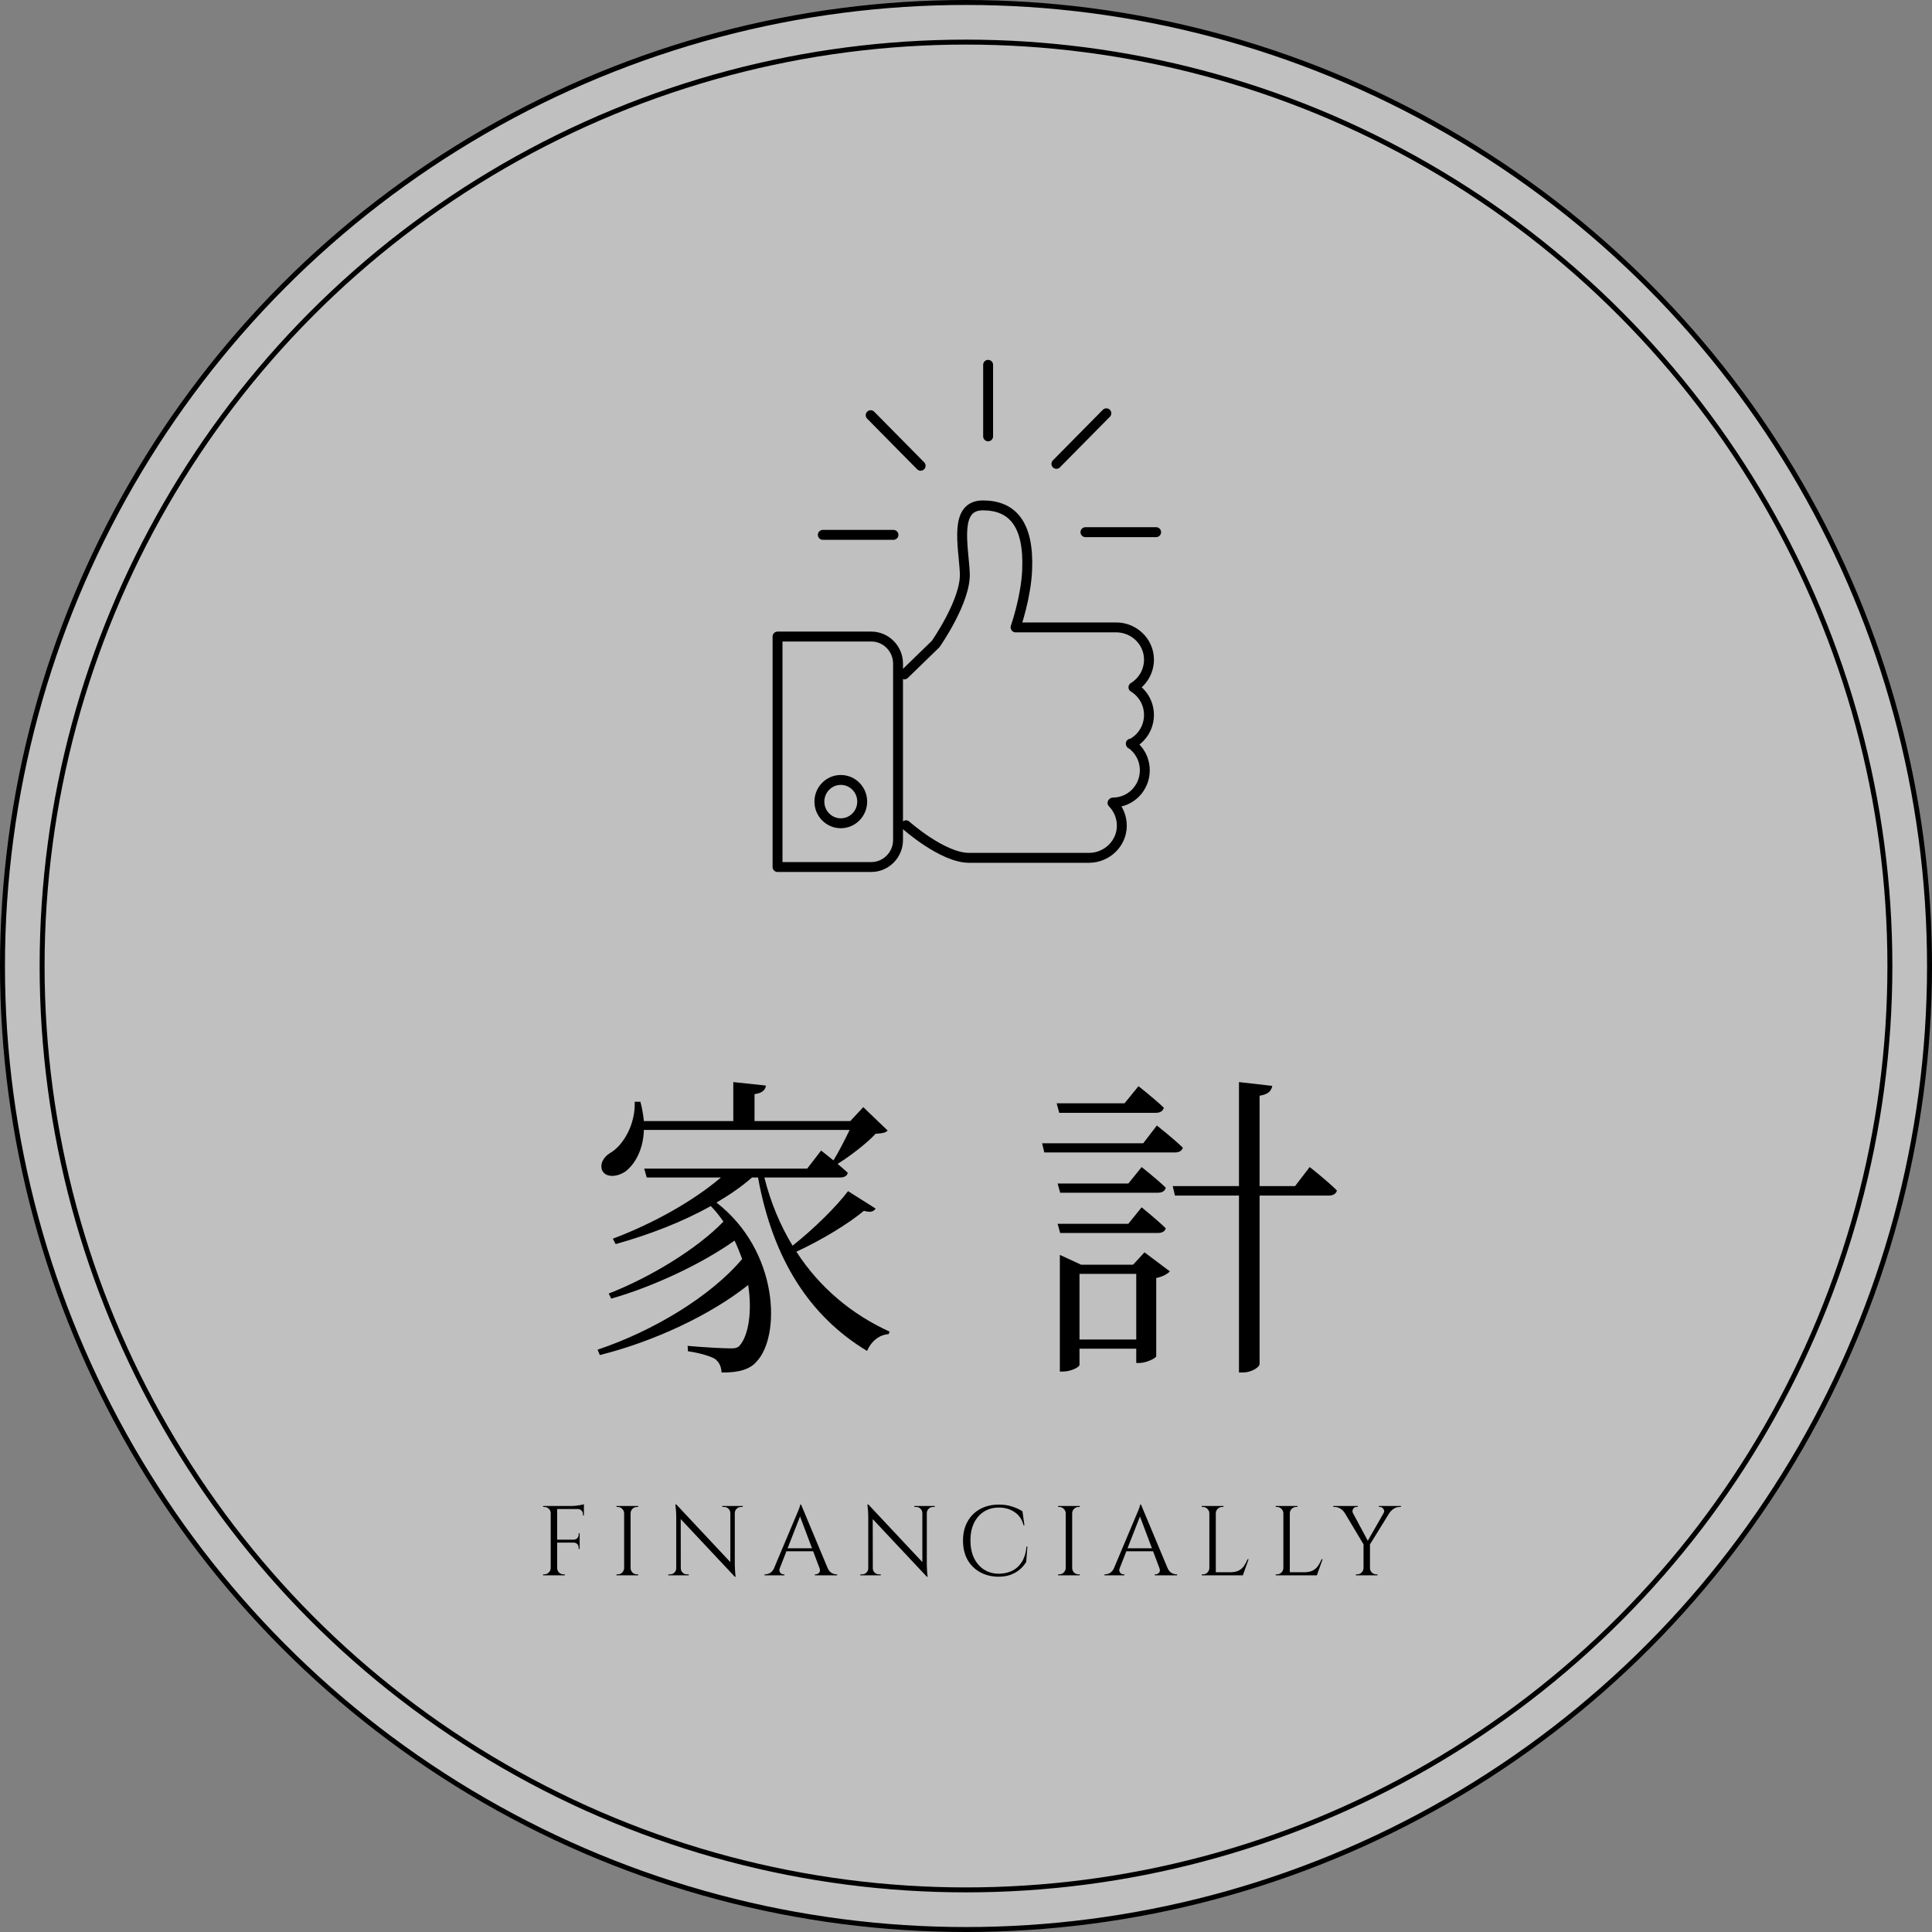 <svg width="390" height="390" viewBox="0 0 390 390" fill="none" xmlns="http://www.w3.org/2000/svg">
<rect x="0" y="0" width="390" height="390" fill="#808080" stroke="none"/>
<circle cx="195" cy="195" r="194.5" fill="white" fill-opacity="0.5" stroke="black"/>
<circle cx="195" cy="195" r="186.5" stroke="black"/>
<path d="M112.47 304V318H111.17V304H112.47ZM117.01 310.8V311.4H112.41V310.8H117.01ZM117.87 304V304.62H112.41V304H117.87ZM117.01 311.36V312.68H116.81V312.38C116.81 312.113 116.716 311.887 116.53 311.7C116.343 311.5 116.116 311.4 115.85 311.4V311.36H117.01ZM117.01 309.52V310.84H115.85V310.8C116.116 310.787 116.343 310.687 116.53 310.5C116.716 310.3 116.81 310.067 116.81 309.8V309.52H117.01ZM117.87 304.56V305.9H117.67V305.6C117.67 305.333 117.57 305.107 117.37 304.92C117.183 304.72 116.956 304.62 116.69 304.62V304.56H117.87ZM117.87 303.64V304.22L115.43 304C115.723 304 116.03 303.98 116.35 303.94C116.683 303.9 116.99 303.853 117.27 303.8C117.55 303.747 117.75 303.693 117.87 303.64ZM111.23 316.54V318H109.63V317.8C109.63 317.8 109.67 317.8 109.75 317.8C109.843 317.8 109.89 317.8 109.89 317.8C110.236 317.8 110.53 317.68 110.77 317.44C111.023 317.187 111.156 316.887 111.17 316.54H111.23ZM111.23 305.46H111.17C111.17 305.113 111.043 304.82 110.79 304.58C110.536 304.327 110.236 304.2 109.89 304.2C109.89 304.2 109.85 304.2 109.77 304.2C109.69 304.2 109.65 304.2 109.65 304.2L109.63 304H111.23V305.46ZM112.41 316.54H112.47C112.483 316.887 112.61 317.187 112.85 317.44C113.103 317.68 113.403 317.8 113.75 317.8C113.75 317.8 113.79 317.8 113.87 317.8C113.95 317.8 113.996 317.8 114.01 317.8V318H112.41V316.54ZM127.29 304V318H125.99V304H127.29ZM126.05 316.54V318H124.45V317.8C124.45 317.8 124.49 317.8 124.57 317.8C124.663 317.8 124.71 317.8 124.71 317.8C125.057 317.8 125.35 317.68 125.59 317.44C125.843 317.187 125.977 316.887 125.99 316.54H126.05ZM126.05 305.46H125.99C125.977 305.113 125.843 304.82 125.59 304.58C125.35 304.327 125.057 304.2 124.71 304.2C124.71 304.2 124.663 304.2 124.57 304.2C124.49 304.2 124.45 304.2 124.45 304.2V304H126.05V305.46ZM127.23 316.54H127.29C127.303 316.887 127.43 317.187 127.67 317.44C127.923 317.68 128.223 317.8 128.57 317.8C128.57 317.8 128.61 317.8 128.69 317.8C128.77 317.8 128.817 317.8 128.83 317.8V318H127.23V316.54ZM127.23 305.46V304H128.83V304.2C128.817 304.2 128.77 304.2 128.69 304.2C128.61 304.2 128.57 304.2 128.57 304.2C128.223 304.2 127.923 304.327 127.67 304.58C127.43 304.82 127.303 305.113 127.29 305.46H127.23ZM136.528 303.7L148.148 316.1L148.328 318.28L136.708 305.9L136.528 303.7ZM136.568 316.58V318H134.908V317.8C134.908 317.8 134.968 317.8 135.088 317.8C135.208 317.8 135.274 317.8 135.288 317.8C135.621 317.8 135.908 317.68 136.148 317.44C136.388 317.2 136.508 316.913 136.508 316.58H136.568ZM137.428 316.58C137.428 316.913 137.548 317.2 137.788 317.44C138.028 317.68 138.314 317.8 138.648 317.8C138.661 317.8 138.728 317.8 138.848 317.8C138.968 317.8 139.028 317.8 139.028 317.8V318H137.368V316.58H137.428ZM136.528 303.7L137.408 304.82L137.428 318H136.508V306.2C136.508 305.52 136.474 304.933 136.408 304.44C136.354 303.947 136.328 303.7 136.328 303.7H136.528ZM148.328 304V315.72C148.328 316.147 148.341 316.56 148.368 316.96C148.394 317.347 148.421 317.667 148.448 317.92C148.488 318.16 148.508 318.28 148.508 318.28H148.328L147.428 317.22V304H148.328ZM149.928 304V304.2C149.928 304.2 149.868 304.2 149.748 304.2C149.628 304.2 149.568 304.2 149.568 304.2C149.234 304.2 148.948 304.32 148.708 304.56C148.468 304.787 148.341 305.073 148.328 305.42H148.268V304H149.928ZM145.808 304H147.468V305.42H147.428C147.414 305.073 147.288 304.787 147.048 304.56C146.821 304.32 146.534 304.2 146.188 304.2C146.188 304.2 146.128 304.2 146.008 304.2C145.888 304.2 145.821 304.2 145.808 304.2V304ZM161.711 303.72L167.631 317.88H165.931L161.311 305.62L161.711 303.72ZM157.411 316.54C157.318 316.807 157.305 317.033 157.371 317.22C157.438 317.407 157.545 317.553 157.691 317.66C157.851 317.753 158.011 317.8 158.171 317.8H158.351V318H154.331V317.8C154.331 317.8 154.365 317.8 154.431 317.8C154.485 317.8 154.511 317.8 154.511 317.8C154.818 317.8 155.131 317.707 155.451 317.52C155.785 317.32 156.058 316.993 156.271 316.54H157.411ZM161.711 303.72L161.891 305.12L156.871 317.94H155.671L160.791 305.78C160.791 305.78 160.825 305.7 160.891 305.54C160.971 305.367 161.058 305.16 161.151 304.92C161.258 304.68 161.345 304.447 161.411 304.22C161.491 303.993 161.531 303.827 161.531 303.72H161.711ZM164.531 312.54V313.14H158.271V312.54H164.531ZM165.431 316.54H167.071C167.271 316.993 167.538 317.32 167.871 317.52C168.205 317.707 168.525 317.8 168.831 317.8C168.831 317.8 168.858 317.8 168.911 317.8C168.965 317.8 168.991 317.8 168.991 317.8V318H164.491V317.8H164.671C164.925 317.8 165.151 317.693 165.351 317.48C165.551 317.253 165.578 316.94 165.431 316.54ZM175.29 303.7L186.91 316.1L187.09 318.28L175.47 305.9L175.29 303.7ZM175.33 316.58V318H173.67V317.8C173.67 317.8 173.73 317.8 173.85 317.8C173.97 317.8 174.036 317.8 174.05 317.8C174.383 317.8 174.67 317.68 174.91 317.44C175.15 317.2 175.27 316.913 175.27 316.58H175.33ZM176.19 316.58C176.19 316.913 176.31 317.2 176.55 317.44C176.79 317.68 177.076 317.8 177.41 317.8C177.423 317.8 177.49 317.8 177.61 317.8C177.73 317.8 177.79 317.8 177.79 317.8V318H176.13V316.58H176.19ZM175.29 303.7L176.17 304.82L176.19 318H175.27V306.2C175.27 305.52 175.236 304.933 175.17 304.44C175.116 303.947 175.09 303.7 175.09 303.7H175.29ZM187.09 304V315.72C187.09 316.147 187.103 316.56 187.13 316.96C187.156 317.347 187.183 317.667 187.21 317.92C187.25 318.16 187.27 318.28 187.27 318.28H187.09L186.19 317.22V304H187.09ZM188.69 304V304.2C188.69 304.2 188.63 304.2 188.51 304.2C188.39 304.2 188.33 304.2 188.33 304.2C187.996 304.2 187.71 304.32 187.47 304.56C187.23 304.787 187.103 305.073 187.09 305.42H187.03V304H188.69ZM184.57 304H186.23V305.42H186.19C186.176 305.073 186.05 304.787 185.81 304.56C185.583 304.32 185.296 304.2 184.95 304.2C184.95 304.2 184.89 304.2 184.77 304.2C184.65 304.2 184.583 304.2 184.57 304.2V304ZM207.395 312.16L207.155 315.3C206.809 315.873 206.369 316.387 205.835 316.84C205.315 317.28 204.695 317.633 203.975 317.9C203.269 318.153 202.455 318.28 201.535 318.28C200.149 318.267 198.915 317.96 197.835 317.36C196.755 316.76 195.909 315.92 195.295 314.84C194.695 313.747 194.395 312.46 194.395 310.98C194.395 309.527 194.695 308.26 195.295 307.18C195.895 306.087 196.735 305.24 197.815 304.64C198.909 304.027 200.189 303.72 201.655 303.72C202.642 303.72 203.529 303.853 204.315 304.12C205.115 304.373 205.809 304.693 206.395 305.08L206.795 307.9H206.615C206.322 306.727 205.722 305.84 204.815 305.24C203.909 304.627 202.855 304.32 201.655 304.32C200.482 304.32 199.462 304.6 198.595 305.16C197.742 305.707 197.075 306.48 196.595 307.48C196.129 308.467 195.895 309.627 195.895 310.96C195.895 312.293 196.129 313.46 196.595 314.46C197.075 315.46 197.735 316.24 198.575 316.8C199.429 317.36 200.415 317.653 201.535 317.68C202.482 317.68 203.355 317.507 204.155 317.16C204.969 316.8 205.649 316.22 206.195 315.42C206.742 314.607 207.089 313.52 207.235 312.16H207.395ZM216.431 304V318H215.131V304H216.431ZM215.191 316.54V318H213.591V317.8C213.591 317.8 213.631 317.8 213.711 317.8C213.804 317.8 213.851 317.8 213.851 317.8C214.197 317.8 214.491 317.68 214.731 317.44C214.984 317.187 215.117 316.887 215.131 316.54H215.191ZM215.191 305.46H215.131C215.117 305.113 214.984 304.82 214.731 304.58C214.491 304.327 214.197 304.2 213.851 304.2C213.851 304.2 213.804 304.2 213.711 304.2C213.631 304.2 213.591 304.2 213.591 304.2V304H215.191V305.46ZM216.371 316.54H216.431C216.444 316.887 216.571 317.187 216.811 317.44C217.064 317.68 217.364 317.8 217.711 317.8C217.711 317.8 217.751 317.8 217.831 317.8C217.911 317.8 217.957 317.8 217.971 317.8V318H216.371V316.54ZM216.371 305.46V304H217.971V304.2C217.957 304.2 217.911 304.2 217.831 304.2C217.751 304.2 217.711 304.2 217.711 304.2C217.364 304.2 217.064 304.327 216.811 304.58C216.571 304.82 216.444 305.113 216.431 305.46H216.371ZM230.328 303.72L236.248 317.88H234.548L229.928 305.62L230.328 303.72ZM226.028 316.54C225.935 316.807 225.922 317.033 225.988 317.22C226.055 317.407 226.162 317.553 226.308 317.66C226.468 317.753 226.628 317.8 226.788 317.8H226.968V318H222.948V317.8C222.948 317.8 222.982 317.8 223.048 317.8C223.102 317.8 223.128 317.8 223.128 317.8C223.435 317.8 223.748 317.707 224.068 317.52C224.402 317.32 224.675 316.993 224.888 316.54H226.028ZM230.328 303.72L230.508 305.12L225.488 317.94H224.288L229.408 305.78C229.408 305.78 229.442 305.7 229.508 305.54C229.588 305.367 229.675 305.16 229.768 304.92C229.875 304.68 229.962 304.447 230.028 304.22C230.108 303.993 230.148 303.827 230.148 303.72H230.328ZM233.148 312.54V313.14H226.888V312.54H233.148ZM234.048 316.54H235.688C235.888 316.993 236.155 317.32 236.488 317.52C236.822 317.707 237.142 317.8 237.448 317.8C237.448 317.8 237.475 317.8 237.528 317.8C237.582 317.8 237.608 317.8 237.608 317.8V318H233.108V317.8H233.288C233.542 317.8 233.768 317.693 233.968 317.48C234.168 317.253 234.195 316.94 234.048 316.54ZM245.427 304V318H244.127V304H245.427ZM250.827 317.38V318H245.367V317.38H250.827ZM252.047 314.76L250.887 318H247.567L248.287 317.38C248.993 317.38 249.567 317.273 250.007 317.06C250.46 316.833 250.827 316.52 251.107 316.12C251.387 315.72 251.633 315.267 251.847 314.76H252.047ZM244.187 316.54V318H242.587V317.8C242.587 317.8 242.627 317.8 242.707 317.8C242.8 317.8 242.847 317.8 242.847 317.8C243.193 317.8 243.487 317.68 243.727 317.44C243.98 317.187 244.113 316.887 244.127 316.54H244.187ZM244.187 305.46H244.127C244.113 305.113 243.98 304.82 243.727 304.58C243.487 304.327 243.193 304.2 242.847 304.2C242.847 304.2 242.8 304.2 242.707 304.2C242.627 304.2 242.587 304.2 242.587 304.2V304H244.187V305.46ZM245.367 305.46V304H246.967V304.2C246.953 304.2 246.907 304.2 246.827 304.2C246.747 304.2 246.707 304.2 246.707 304.2C246.36 304.2 246.06 304.327 245.807 304.58C245.567 304.82 245.44 305.113 245.427 305.46H245.367ZM260.364 304V318H259.064V304H260.364ZM265.764 317.38V318H260.304V317.38H265.764ZM266.984 314.76L265.824 318H262.504L263.224 317.38C263.931 317.38 264.504 317.273 264.944 317.06C265.398 316.833 265.764 316.52 266.044 316.12C266.324 315.72 266.571 315.267 266.784 314.76H266.984ZM259.124 316.54V318H257.524V317.8C257.524 317.8 257.564 317.8 257.644 317.8C257.738 317.8 257.784 317.8 257.784 317.8C258.131 317.8 258.424 317.68 258.664 317.44C258.918 317.187 259.051 316.887 259.064 316.54H259.124ZM259.124 305.46H259.064C259.051 305.113 258.918 304.82 258.664 304.58C258.424 304.327 258.131 304.2 257.784 304.2C257.784 304.2 257.738 304.2 257.644 304.2C257.564 304.2 257.524 304.2 257.524 304.2V304H259.124V305.46ZM260.304 305.46V304H261.904V304.2C261.891 304.2 261.844 304.2 261.764 304.2C261.684 304.2 261.644 304.2 261.644 304.2C261.298 304.2 260.998 304.327 260.744 304.58C260.504 304.82 260.378 305.113 260.364 305.46H260.304ZM272.348 304.02L276.268 311.32L275.408 312.02L270.628 304.02H272.348ZM276.548 311.56V318H275.248V311.56H276.548ZM280.108 304.02H281.328L276.408 311.98L275.688 311.76L280.108 304.02ZM279.288 305.44C279.408 305.253 279.441 305.067 279.388 304.88C279.334 304.68 279.234 304.52 279.088 304.4C278.941 304.267 278.774 304.2 278.588 304.2C278.588 304.2 278.548 304.2 278.468 304.2C278.388 304.2 278.348 304.2 278.348 304.2V304H282.788V304.2H282.508C282.094 304.2 281.708 304.32 281.348 304.56C280.988 304.8 280.701 305.073 280.488 305.38L279.288 305.44ZM273.108 305.44L271.428 305.38C271.241 305.073 270.968 304.8 270.608 304.56C270.248 304.32 269.854 304.2 269.428 304.2H269.148V304H274.068V304.2C274.068 304.2 274.021 304.2 273.928 304.2C273.848 304.2 273.808 304.2 273.808 304.2C273.514 304.2 273.288 304.34 273.128 304.62C272.981 304.887 272.974 305.16 273.108 305.44ZM275.288 316.54V318H273.708V317.8C273.708 317.8 273.748 317.8 273.828 317.8C273.908 317.8 273.954 317.8 273.968 317.8C274.314 317.8 274.608 317.68 274.848 317.44C275.101 317.187 275.234 316.887 275.248 316.54H275.288ZM276.488 316.54H276.548C276.548 316.887 276.674 317.187 276.928 317.44C277.181 317.68 277.481 317.8 277.828 317.8C277.828 317.8 277.868 317.8 277.948 317.8C278.028 317.8 278.068 317.8 278.068 317.8V318H276.488V316.54Z" fill="black"/>
<path d="M171.192 240.448L176.76 243.968C176.312 244.608 175.736 244.8 174.392 244.416C171.256 247.04 165.88 250.304 160.76 252.672C165.432 259.904 171.96 265.344 179.576 268.8L179.384 269.312C177.528 269.44 175.928 270.656 175.032 272.704C163.448 265.728 156.024 254.208 153.016 237.696H151.8C149.688 239.552 147.256 241.216 144.632 242.752C157.24 252.544 157.624 269.632 152.76 274.816C151.48 276.352 149.24 277.12 145.656 277.056C145.592 275.712 145.08 274.88 144.312 274.304C143.48 273.792 141.176 273.088 138.872 272.768L138.808 271.68C141.432 271.936 146.04 272.192 147.576 272.192C148.408 272.192 148.984 272.064 149.368 271.552C151.096 269.504 151.864 264.768 151.032 259.392C143.48 265.408 132.088 270.784 121.08 273.536L120.632 272.448C131.576 268.8 143.352 261.824 149.816 254.144C149.368 252.928 148.856 251.648 148.28 250.432C141.88 254.976 132.152 259.648 123.384 262.144L122.872 261.12C131.128 257.92 140.664 252.16 146.04 246.592C145.272 245.504 144.44 244.416 143.48 243.456C137.784 246.656 131.128 249.216 124.28 251.136L123.704 250.048C131.896 246.976 139.96 242.432 145.528 237.696H130.552L130.04 235.904H162.936L165.752 232.256C165.752 232.256 166.904 233.152 168.248 234.24C169.272 232.576 170.552 230.08 171.512 228.096H129.976C129.848 232.256 128.056 235.072 126.328 236.416C124.728 237.568 122.424 237.824 121.592 236.352C121.016 235.008 121.784 233.6 123.128 232.768C125.752 231.296 128.312 227.008 128.12 222.4H129.272C129.656 223.808 129.848 225.088 129.976 226.304H148.024V218.432L154.616 219.136C154.488 220.032 153.848 220.672 152.312 220.864V226.304H171.64L174.264 223.488L179.192 228.224C178.744 228.672 178.04 228.8 176.76 228.864C174.904 230.848 171.576 233.408 169.08 234.944C169.784 235.52 170.488 236.16 171.128 236.736C171 237.44 170.36 237.696 169.464 237.696H154.296C155.576 242.752 157.496 247.36 159.992 251.456C164.216 248.128 168.824 243.584 171.192 240.448ZM233.272 224.64H213.816L213.304 222.72H227L229.816 219.264C229.816 219.264 232.952 221.696 234.936 223.616C234.744 224.32 234.168 224.64 233.272 224.64ZM230.776 230.784L233.528 227.2C233.528 227.2 236.792 229.76 238.776 231.68C238.584 232.32 238.008 232.64 237.176 232.64H210.808L210.36 230.784H230.776ZM213.496 238.912H227.768L230.456 235.584C230.456 235.584 233.464 237.952 235.32 239.744C235.192 240.448 234.552 240.768 233.72 240.768H214.008L213.496 238.912ZM233.72 248.896H214.008L213.496 247.04H227.768L230.456 243.712C230.456 243.712 233.464 246.144 235.32 247.936C235.192 248.576 234.552 248.896 233.72 248.896ZM217.912 270.4H229.368V257.152H217.912V270.4ZM228.728 255.296L231.032 252.8L236.152 256.64C235.704 257.152 234.68 257.728 233.4 257.984V273.792C233.336 274.176 231.352 275.136 230.008 275.136H229.368V272.256H217.912V275.52C217.912 275.968 216.184 276.864 214.584 276.864H213.944V253.312L218.232 255.296H228.728ZM261.432 239.424L264.376 235.584C264.376 235.584 267.832 238.272 269.88 240.32C269.688 241.024 269.048 241.344 268.216 241.344H254.264V275.328C254.264 276.032 252.536 277.056 250.936 277.056H250.104V241.344H237.176L236.728 239.424H250.104V218.432L256.824 219.2C256.632 220.224 255.992 220.928 254.264 221.184V239.424H261.432Z" fill="black"/>
<g clip-path="url(#clip0_1087_10153)">
<path d="M182.886 166.587C182.886 166.587 190.273 173.164 195.6 173.164H219.834C223.41 173.164 226.449 170.297 226.456 166.684C226.456 164.885 225.739 163.253 224.575 162.074L224.671 161.997C228.22 161.997 231.093 159.089 231.093 155.497C231.093 153.251 229.97 151.277 228.261 150.105L228.295 150.182C230.445 149.135 231.934 146.903 231.934 144.323C231.934 141.951 230.673 139.873 228.799 138.736L229.102 138.541C230.852 137.341 231.989 135.297 231.934 132.982C231.844 129.424 228.84 126.648 225.326 126.648H205.012C205.012 126.648 204.998 126.641 204.998 126.634C205.122 126.286 207.1 120.566 207.341 115.112C207.755 105.703 204.289 102.02 198.404 102.02C192.519 102.02 194.476 110.062 194.759 115.642C195.041 121.222 188.895 129.968 188.874 130.003L182.562 136.134" stroke="black" stroke-width="2" stroke-linecap="round" stroke-linejoin="round"/>
<path d="M181.281 160.776V169.558C181.281 172.557 178.855 175.019 175.886 175.019H156.957V128.497H175.886C178.849 128.497 181.281 130.952 181.281 133.958V160.783V160.776Z" stroke="black" stroke-width="2" stroke-linecap="round" stroke-linejoin="round"/>
<path d="M169.727 166.189C172.113 166.189 174.047 164.231 174.047 161.816C174.047 159.4 172.113 157.442 169.727 157.442C167.341 157.442 165.406 159.4 165.406 161.816C165.406 164.231 167.341 166.189 169.727 166.189Z" stroke="black" stroke-width="2" stroke-linecap="round" stroke-linejoin="round"/>
<path d="M199.465 88.084V73.646" stroke="black" stroke-width="2" stroke-linecap="round" stroke-linejoin="round"/>
<path d="M185.842 94.02L175.754 83.809" stroke="black" stroke-width="2" stroke-linecap="round" stroke-linejoin="round"/>
<path d="M180.357 107.969H166.094" stroke="black" stroke-width="2" stroke-linecap="round" stroke-linejoin="round"/>
<path d="M219.109 107.426H233.38" stroke="black" stroke-width="2" stroke-linecap="round" stroke-linejoin="round"/>
<path d="M213.246 93.636L223.334 83.425" stroke="black" stroke-width="2" stroke-linecap="round" stroke-linejoin="round"/>
</g>
<defs>
<clipPath id="clip0_1087_10153">
<rect width="80" height="105" fill="white" transform="translate(155 72)"/>
</clipPath>
</defs>
</svg>
